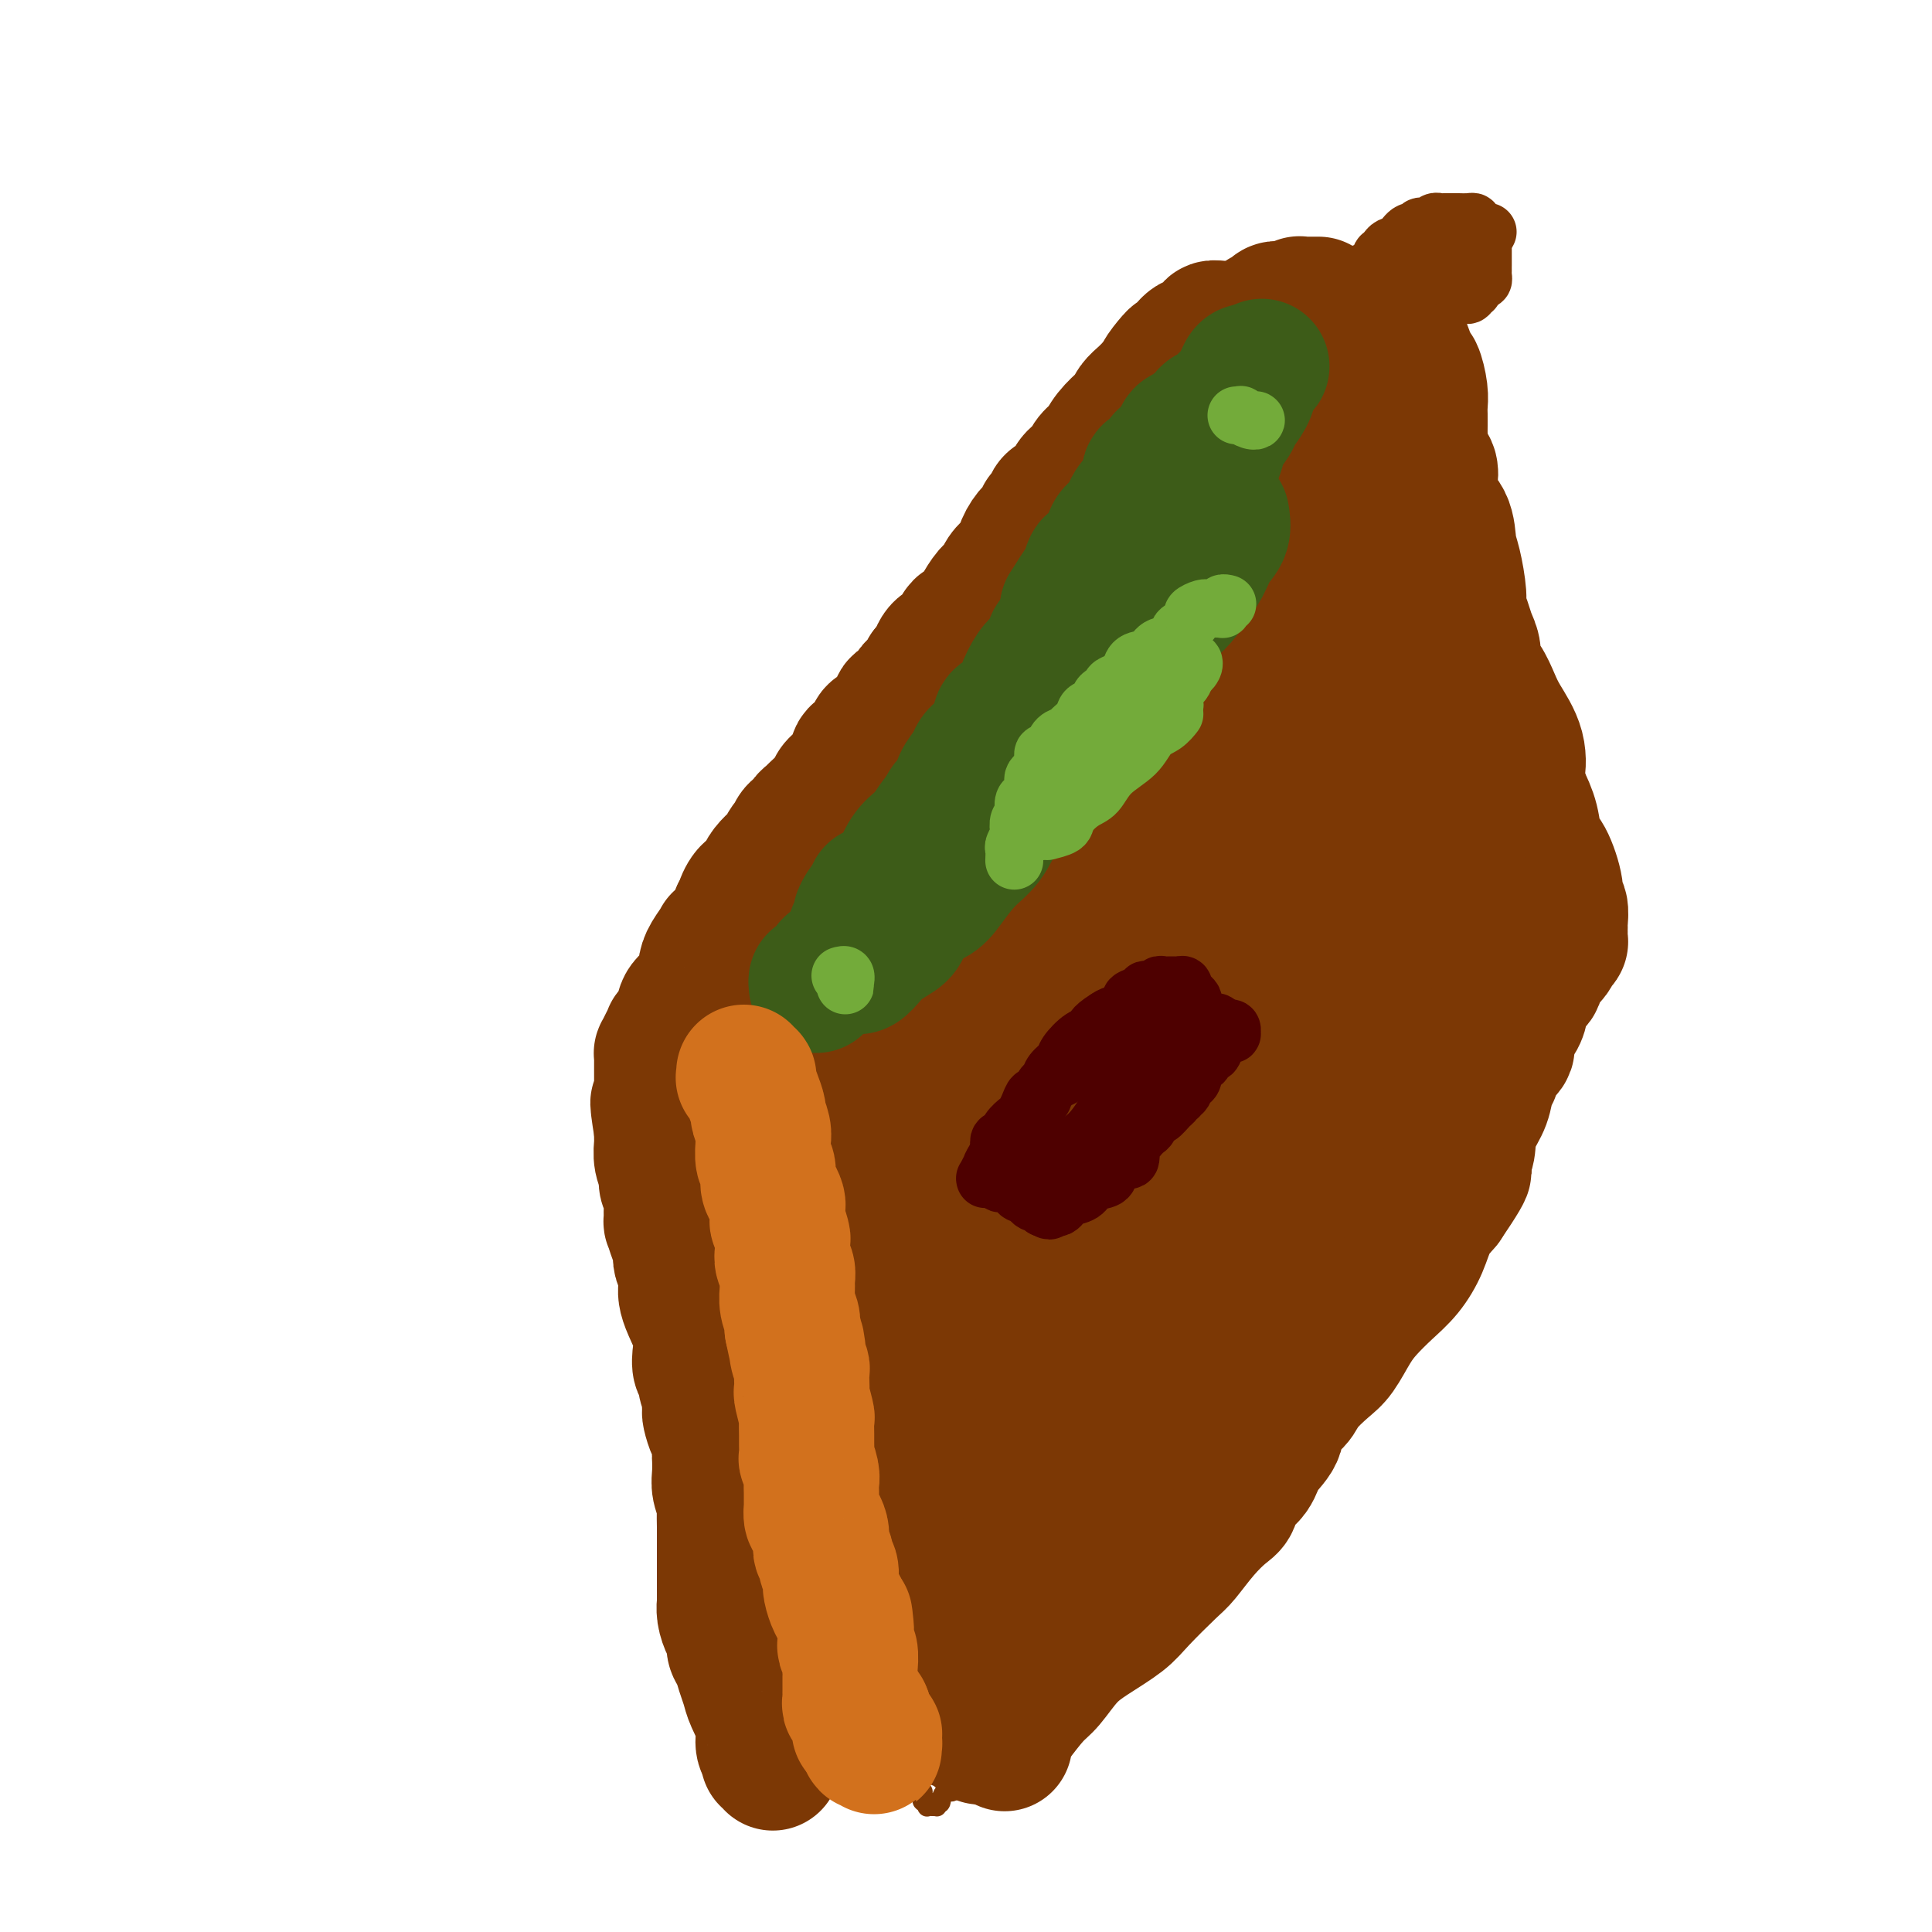 <svg viewBox='0 0 400 400' version='1.1' xmlns='http://www.w3.org/2000/svg' xmlns:xlink='http://www.w3.org/1999/xlink'><g fill='none' stroke='#7C3805' stroke-width='4' stroke-linecap='round' stroke-linejoin='round'><path d='M262,61c0.423,0.032 0.845,0.064 1,0c0.155,-0.064 0.042,-0.224 0,0c-0.042,0.224 -0.012,0.831 0,1c0.012,0.169 0.007,-0.101 0,0c-0.007,0.101 -0.017,0.574 0,1c0.017,0.426 0.061,0.805 0,1c-0.061,0.195 -0.227,0.206 0,0c0.227,-0.206 0.845,-0.631 1,0c0.155,0.631 -0.155,2.316 0,3c0.155,0.684 0.774,0.367 1,1c0.226,0.633 0.061,2.214 0,3c-0.061,0.786 -0.016,0.775 0,1c0.016,0.225 0.004,0.687 0,1c-0.004,0.313 -0.001,0.478 0,1c0.001,0.522 0.000,1.400 0,2c-0.000,0.600 -0.000,0.920 0,1c0.000,0.080 0.000,-0.082 0,0c-0.000,0.082 -0.000,0.406 0,1c0.000,0.594 0.000,1.458 0,2c-0.000,0.542 -0.000,0.761 0,1c0.000,0.239 0.000,0.497 0,1c-0.000,0.503 -0.000,1.251 0,2c0.000,0.749 0.000,1.500 0,2c-0.000,0.500 -0.000,0.750 0,1c0.000,0.250 0.000,0.500 0,1c-0.000,0.500 -0.000,1.250 0,2'/><path d='M265,90c0.432,4.843 0.011,2.450 0,2c-0.011,-0.450 0.387,1.045 0,2c-0.387,0.955 -1.558,1.372 -2,2c-0.442,0.628 -0.156,1.468 0,2c0.156,0.532 0.181,0.757 0,1c-0.181,0.243 -0.569,0.503 -1,1c-0.431,0.497 -0.906,1.231 -1,2c-0.094,0.769 0.191,1.572 0,2c-0.191,0.428 -0.859,0.481 -1,1c-0.141,0.519 0.245,1.504 0,2c-0.245,0.496 -1.121,0.502 -2,1c-0.879,0.498 -1.760,1.487 -2,2c-0.240,0.513 0.161,0.551 0,1c-0.161,0.449 -0.883,1.308 -1,2c-0.117,0.692 0.372,1.218 0,2c-0.372,0.782 -1.606,1.821 -2,2c-0.394,0.179 0.050,-0.501 0,0c-0.050,0.501 -0.596,2.185 -1,3c-0.404,0.815 -0.667,0.762 -1,1c-0.333,0.238 -0.736,0.767 -1,1c-0.264,0.233 -0.391,0.170 -1,1c-0.609,0.830 -1.702,2.553 -2,3c-0.298,0.447 0.197,-0.381 0,0c-0.197,0.381 -1.086,1.972 -2,3c-0.914,1.028 -1.855,1.495 -2,2c-0.145,0.505 0.504,1.050 0,2c-0.504,0.950 -2.163,2.307 -3,3c-0.837,0.693 -0.853,0.722 -1,1c-0.147,0.278 -0.424,0.806 -1,2c-0.576,1.194 -1.450,3.056 -2,4c-0.550,0.944 -0.775,0.972 -1,1'/><path d='M235,144c-2.869,4.119 -1.542,2.418 -1,2c0.542,-0.418 0.300,0.449 0,1c-0.300,0.551 -0.657,0.786 -1,1c-0.343,0.214 -0.673,0.409 -1,1c-0.327,0.591 -0.651,1.580 -1,2c-0.349,0.420 -0.724,0.272 -1,1c-0.276,0.728 -0.454,2.330 -1,3c-0.546,0.670 -1.460,0.406 -2,1c-0.540,0.594 -0.707,2.046 -1,3c-0.293,0.954 -0.711,1.410 -1,2c-0.289,0.590 -0.449,1.314 -1,2c-0.551,0.686 -1.491,1.335 -2,2c-0.509,0.665 -0.585,1.348 -1,2c-0.415,0.652 -1.168,1.275 -2,2c-0.832,0.725 -1.742,1.551 -2,2c-0.258,0.449 0.138,0.520 0,1c-0.138,0.480 -0.809,1.371 -1,2c-0.191,0.629 0.100,0.998 0,1c-0.100,0.002 -0.589,-0.362 -1,0c-0.411,0.362 -0.744,1.449 -1,2c-0.256,0.551 -0.435,0.566 -1,1c-0.565,0.434 -1.515,1.286 -2,2c-0.485,0.714 -0.506,1.291 -1,2c-0.494,0.709 -1.461,1.551 -2,2c-0.539,0.449 -0.651,0.505 -1,1c-0.349,0.495 -0.934,1.429 -1,2c-0.066,0.571 0.388,0.780 0,1c-0.388,0.220 -1.620,0.451 -2,1c-0.380,0.549 0.090,1.417 0,2c-0.090,0.583 -0.740,0.881 -1,1c-0.260,0.119 -0.130,0.060 0,0'/><path d='M203,192c-5.123,7.317 -1.931,1.610 -1,0c0.931,-1.610 -0.399,0.878 -1,2c-0.601,1.122 -0.472,0.878 -1,1c-0.528,0.122 -1.714,0.611 -2,1c-0.286,0.389 0.326,0.678 0,1c-0.326,0.322 -1.590,0.678 -2,1c-0.410,0.322 0.036,0.612 0,1c-0.036,0.388 -0.553,0.876 -1,1c-0.447,0.124 -0.826,-0.117 -1,0c-0.174,0.117 -0.145,0.590 0,1c0.145,0.410 0.405,0.757 0,1c-0.405,0.243 -1.474,0.384 -2,1c-0.526,0.616 -0.509,1.709 -1,2c-0.491,0.291 -1.491,-0.221 -2,0c-0.509,0.221 -0.528,1.173 -1,2c-0.472,0.827 -1.399,1.527 -2,2c-0.601,0.473 -0.878,0.719 -1,1c-0.122,0.281 -0.089,0.596 0,1c0.089,0.404 0.235,0.897 0,1c-0.235,0.103 -0.852,-0.183 -1,0c-0.148,0.183 0.172,0.834 0,1c-0.172,0.166 -0.834,-0.152 -1,0c-0.166,0.152 0.166,0.773 0,1c-0.166,0.227 -0.829,0.060 -1,0c-0.171,-0.060 0.151,-0.012 0,0c-0.151,0.012 -0.776,-0.012 -1,0c-0.224,0.012 -0.046,0.058 0,0c0.046,-0.058 -0.039,-0.222 0,0c0.039,0.222 0.203,0.829 0,1c-0.203,0.171 -0.772,-0.094 -1,0c-0.228,0.094 -0.114,0.547 0,1'/><path d='M180,216c-3.725,3.648 -1.537,0.767 -1,0c0.537,-0.767 -0.578,0.579 -1,1c-0.422,0.421 -0.150,-0.082 0,0c0.150,0.082 0.180,0.748 0,1c-0.180,0.252 -0.569,0.091 -1,0c-0.431,-0.091 -0.904,-0.113 -1,0c-0.096,0.113 0.184,0.360 0,1c-0.184,0.640 -0.833,1.674 -1,2c-0.167,0.326 0.147,-0.057 0,0c-0.147,0.057 -0.756,0.555 -1,1c-0.244,0.445 -0.122,0.837 0,1c0.122,0.163 0.243,0.095 0,0c-0.243,-0.095 -0.850,-0.219 -1,0c-0.150,0.219 0.156,0.780 0,1c-0.156,0.220 -0.773,0.098 -1,0c-0.227,-0.098 -0.065,-0.171 0,0c0.065,0.171 0.032,0.585 0,1'/><path d='M172,225c-0.995,1.327 0.518,0.145 1,0c0.482,-0.145 -0.067,0.748 0,1c0.067,0.252 0.749,-0.136 1,0c0.251,0.136 0.071,0.797 0,1c-0.071,0.203 -0.033,-0.053 0,0c0.033,0.053 0.061,0.413 0,1c-0.061,0.587 -0.213,1.400 0,2c0.213,0.600 0.789,0.986 1,1c0.211,0.014 0.057,-0.343 0,0c-0.057,0.343 -0.015,1.387 0,2c0.015,0.613 0.004,0.796 0,1c-0.004,0.204 -0.001,0.428 0,1c0.001,0.572 0.000,1.490 0,2c-0.000,0.510 -0.000,0.611 0,1c0.000,0.389 -0.000,1.065 0,2c0.000,0.935 0.000,2.128 0,3c-0.000,0.872 -0.001,1.422 0,2c0.001,0.578 0.004,1.183 0,2c-0.004,0.817 -0.015,1.846 0,3c0.015,1.154 0.057,2.434 0,3c-0.057,0.566 -0.211,0.419 0,1c0.211,0.581 0.789,1.888 1,3c0.211,1.112 0.057,2.027 0,3c-0.057,0.973 -0.015,2.003 0,3c0.015,0.997 0.004,1.961 0,3c-0.004,1.039 -0.001,2.154 0,3c0.001,0.846 0.001,1.423 0,2'/><path d='M176,271c0.614,7.939 0.149,4.788 0,4c-0.149,-0.788 0.016,0.787 0,2c-0.016,1.213 -0.215,2.063 0,3c0.215,0.937 0.842,1.961 1,3c0.158,1.039 -0.155,2.092 0,3c0.155,0.908 0.777,1.671 1,3c0.223,1.329 0.046,3.224 0,4c-0.046,0.776 0.040,0.432 0,1c-0.040,0.568 -0.207,2.048 0,3c0.207,0.952 0.786,1.377 1,2c0.214,0.623 0.061,1.444 0,2c-0.061,0.556 -0.030,0.849 0,1c0.030,0.151 0.061,0.162 0,1c-0.061,0.838 -0.212,2.505 0,3c0.212,0.495 0.789,-0.180 1,0c0.211,0.180 0.055,1.216 0,2c-0.055,0.784 -0.011,1.317 0,2c0.011,0.683 -0.011,1.515 0,2c0.011,0.485 0.056,0.623 0,1c-0.056,0.377 -0.211,0.994 0,2c0.211,1.006 0.789,2.400 1,3c0.211,0.600 0.057,0.404 0,1c-0.057,0.596 -0.015,1.984 0,3c0.015,1.016 0.003,1.662 0,2c-0.003,0.338 0.002,0.369 0,1c-0.002,0.631 -0.011,1.860 0,3c0.011,1.140 0.042,2.189 0,3c-0.042,0.811 -0.155,1.382 0,2c0.155,0.618 0.580,1.282 1,2c0.420,0.718 0.834,1.491 1,2c0.166,0.509 0.083,0.755 0,1'/><path d='M183,338c1.099,10.759 0.346,4.157 0,2c-0.346,-2.157 -0.285,0.133 0,1c0.285,0.867 0.794,0.312 1,0c0.206,-0.312 0.108,-0.382 0,0c-0.108,0.382 -0.225,1.216 0,2c0.225,0.784 0.792,1.520 1,2c0.208,0.480 0.056,0.706 0,1c-0.056,0.294 -0.015,0.657 0,1c0.015,0.343 0.003,0.666 0,1c-0.003,0.334 0.003,0.680 0,1c-0.003,0.320 -0.015,0.614 0,1c0.015,0.386 0.057,0.864 0,1c-0.057,0.136 -0.212,-0.072 0,0c0.212,0.072 0.793,0.422 1,1c0.207,0.578 0.040,1.384 0,2c-0.040,0.616 0.046,1.044 0,1c-0.046,-0.044 -0.222,-0.558 0,0c0.222,0.558 0.844,2.187 1,3c0.156,0.813 -0.154,0.809 0,1c0.154,0.191 0.774,0.576 1,1c0.226,0.424 0.060,0.888 0,1c-0.060,0.112 -0.012,-0.127 0,0c0.012,0.127 -0.011,0.622 0,1c0.011,0.378 0.055,0.640 0,1c-0.055,0.360 -0.211,0.818 0,1c0.211,0.182 0.788,0.087 1,0c0.212,-0.087 0.061,-0.168 0,0c-0.061,0.168 -0.030,0.584 0,1'/><path d='M189,365c0.929,4.415 0.253,1.952 0,1c-0.253,-0.952 -0.082,-0.392 0,0c0.082,0.392 0.073,0.616 0,1c-0.073,0.384 -0.212,0.926 0,1c0.212,0.074 0.775,-0.321 1,0c0.225,0.321 0.113,1.358 0,2c-0.113,0.642 -0.226,0.889 0,1c0.226,0.111 0.792,0.086 1,0c0.208,-0.086 0.060,-0.234 0,0c-0.060,0.234 -0.030,0.851 0,1c0.030,0.149 0.060,-0.170 0,0c-0.060,0.170 -0.209,0.830 0,1c0.209,0.170 0.778,-0.151 1,0c0.222,0.151 0.098,0.772 0,1c-0.098,0.228 -0.170,0.062 0,0c0.170,-0.062 0.581,-0.019 1,0c0.419,0.019 0.844,0.015 1,0c0.156,-0.015 0.042,-0.043 0,0c-0.042,0.043 -0.012,0.155 0,0c0.012,-0.155 0.006,-0.578 0,-1'/><path d='M194,373c0.952,1.074 0.831,-0.242 1,-1c0.169,-0.758 0.626,-0.957 1,-1c0.374,-0.043 0.663,0.069 1,0c0.337,-0.069 0.720,-0.319 1,-1c0.280,-0.681 0.456,-1.794 1,-2c0.544,-0.206 1.455,0.496 2,0c0.545,-0.496 0.725,-2.188 1,-3c0.275,-0.812 0.647,-0.743 1,-1c0.353,-0.257 0.687,-0.839 1,-1c0.313,-0.161 0.604,0.098 1,0c0.396,-0.098 0.898,-0.552 1,-1c0.102,-0.448 -0.194,-0.890 0,-1c0.194,-0.110 0.879,0.112 1,0c0.121,-0.112 -0.320,-0.560 0,-1c0.320,-0.440 1.402,-0.874 2,-1c0.598,-0.126 0.711,0.056 1,0c0.289,-0.056 0.755,-0.352 1,-1c0.245,-0.648 0.271,-1.650 1,-2c0.729,-0.350 2.161,-0.047 3,-1c0.839,-0.953 1.086,-3.160 2,-4c0.914,-0.840 2.494,-0.312 4,-1c1.506,-0.688 2.936,-2.593 4,-4c1.064,-1.407 1.762,-2.316 3,-3c1.238,-0.684 3.017,-1.143 4,-2c0.983,-0.857 1.170,-2.111 2,-3c0.830,-0.889 2.301,-1.411 3,-2c0.699,-0.589 0.624,-1.243 1,-2c0.376,-0.757 1.204,-1.615 2,-2c0.796,-0.385 1.560,-0.296 2,-1c0.440,-0.704 0.554,-2.201 1,-3c0.446,-0.799 1.223,-0.899 2,-1'/><path d='M245,327c8.389,-7.545 3.861,-3.407 2,-2c-1.861,1.407 -1.056,0.082 0,-1c1.056,-1.082 2.364,-1.923 3,-2c0.636,-0.077 0.602,0.609 1,0c0.398,-0.609 1.228,-2.514 2,-3c0.772,-0.486 1.486,0.447 2,0c0.514,-0.447 0.828,-2.274 1,-3c0.172,-0.726 0.204,-0.352 1,-1c0.796,-0.648 2.358,-2.317 3,-3c0.642,-0.683 0.365,-0.381 1,-1c0.635,-0.619 2.181,-2.160 3,-3c0.819,-0.840 0.910,-0.977 1,-2c0.090,-1.023 0.180,-2.930 1,-4c0.820,-1.070 2.370,-1.302 3,-2c0.630,-0.698 0.340,-1.863 1,-3c0.660,-1.137 2.270,-2.248 3,-3c0.730,-0.752 0.580,-1.146 1,-2c0.420,-0.854 1.412,-2.167 2,-3c0.588,-0.833 0.773,-1.186 1,-2c0.227,-0.814 0.494,-2.091 1,-3c0.506,-0.909 1.249,-1.451 2,-2c0.751,-0.549 1.510,-1.105 2,-2c0.490,-0.895 0.713,-2.127 1,-3c0.287,-0.873 0.639,-1.386 1,-2c0.361,-0.614 0.730,-1.329 1,-2c0.270,-0.671 0.440,-1.299 1,-2c0.560,-0.701 1.509,-1.475 2,-2c0.491,-0.525 0.523,-0.800 1,-2c0.477,-1.200 1.398,-3.323 2,-4c0.602,-0.677 0.886,0.092 1,0c0.114,-0.092 0.057,-1.046 0,-2'/><path d='M292,261c4.815,-7.650 2.851,-3.274 2,-2c-0.851,1.274 -0.589,-0.554 0,-2c0.589,-1.446 1.505,-2.511 2,-3c0.495,-0.489 0.570,-0.403 1,-1c0.430,-0.597 1.215,-1.879 2,-3c0.785,-1.121 1.570,-2.082 2,-3c0.430,-0.918 0.505,-1.793 1,-3c0.495,-1.207 1.410,-2.748 2,-4c0.590,-1.252 0.855,-2.217 1,-3c0.145,-0.783 0.171,-1.384 1,-2c0.829,-0.616 2.461,-1.245 3,-2c0.539,-0.755 -0.014,-1.635 0,-2c0.014,-0.365 0.595,-0.217 1,-1c0.405,-0.783 0.634,-2.499 1,-3c0.366,-0.501 0.868,0.214 1,0c0.132,-0.214 -0.106,-1.356 0,-2c0.106,-0.644 0.557,-0.791 1,-1c0.443,-0.209 0.879,-0.482 1,-1c0.121,-0.518 -0.074,-1.282 0,-2c0.074,-0.718 0.415,-1.389 1,-2c0.585,-0.611 1.412,-1.163 2,-2c0.588,-0.837 0.936,-1.958 1,-3c0.064,-1.042 -0.154,-2.006 0,-3c0.154,-0.994 0.682,-2.018 1,-3c0.318,-0.982 0.425,-1.921 1,-3c0.575,-1.079 1.617,-2.297 2,-3c0.383,-0.703 0.105,-0.890 0,-2c-0.105,-1.110 -0.039,-3.143 0,-4c0.039,-0.857 0.049,-0.538 0,-1c-0.049,-0.462 -0.157,-1.703 0,-3c0.157,-1.297 0.578,-2.648 1,-4'/><path d='M323,188c0.928,-5.036 0.249,-3.125 0,-3c-0.249,0.125 -0.067,-1.535 0,-3c0.067,-1.465 0.018,-2.734 0,-4c-0.018,-1.266 -0.005,-2.530 0,-3c0.005,-0.470 0.001,-0.146 0,-1c-0.001,-0.854 -0.001,-2.885 0,-4c0.001,-1.115 0.001,-1.315 0,-2c-0.001,-0.685 -0.004,-1.855 0,-3c0.004,-1.145 0.016,-2.264 0,-3c-0.016,-0.736 -0.060,-1.088 0,-2c0.060,-0.912 0.225,-2.384 0,-3c-0.225,-0.616 -0.838,-0.377 -1,-1c-0.162,-0.623 0.129,-2.109 0,-3c-0.129,-0.891 -0.678,-1.186 -1,-2c-0.322,-0.814 -0.418,-2.146 -1,-3c-0.582,-0.854 -1.649,-1.229 -2,-2c-0.351,-0.771 0.013,-1.938 0,-3c-0.013,-1.062 -0.402,-2.018 -1,-3c-0.598,-0.982 -1.403,-1.991 -2,-3c-0.597,-1.009 -0.986,-2.020 -1,-3c-0.014,-0.980 0.346,-1.929 0,-3c-0.346,-1.071 -1.397,-2.263 -2,-3c-0.603,-0.737 -0.757,-1.020 -1,-2c-0.243,-0.980 -0.576,-2.656 -1,-4c-0.424,-1.344 -0.941,-2.357 -1,-3c-0.059,-0.643 0.338,-0.917 0,-2c-0.338,-1.083 -1.411,-2.975 -2,-4c-0.589,-1.025 -0.694,-1.182 -1,-2c-0.306,-0.818 -0.813,-2.297 -1,-3c-0.187,-0.703 -0.053,-0.629 0,-1c0.053,-0.371 0.027,-1.185 0,-2'/><path d='M305,105c-3.023,-8.570 -1.580,-3.995 -1,-3c0.580,0.995 0.296,-1.591 0,-3c-0.296,-1.409 -0.604,-1.640 -1,-2c-0.396,-0.360 -0.880,-0.849 -1,-2c-0.120,-1.151 0.122,-2.964 0,-4c-0.122,-1.036 -0.610,-1.295 -1,-2c-0.390,-0.705 -0.682,-1.854 -1,-3c-0.318,-1.146 -0.663,-2.287 -1,-3c-0.337,-0.713 -0.668,-0.997 -1,-2c-0.332,-1.003 -0.666,-2.725 -1,-4c-0.334,-1.275 -0.668,-2.104 -1,-3c-0.332,-0.896 -0.662,-1.860 -1,-3c-0.338,-1.140 -0.686,-2.456 -1,-3c-0.314,-0.544 -0.596,-0.318 -1,-1c-0.404,-0.682 -0.930,-2.274 -1,-3c-0.070,-0.726 0.317,-0.586 0,-1c-0.317,-0.414 -1.338,-1.383 -2,-2c-0.662,-0.617 -0.966,-0.883 -1,-1c-0.034,-0.117 0.202,-0.084 0,0c-0.202,0.084 -0.841,0.219 -1,0c-0.159,-0.219 0.161,-0.791 0,-1c-0.161,-0.209 -0.803,-0.056 -1,0c-0.197,0.056 0.050,0.015 0,0c-0.050,-0.015 -0.398,-0.004 -1,0c-0.602,0.004 -1.460,0.001 -2,0c-0.540,-0.001 -0.763,0.001 -1,0c-0.237,-0.001 -0.489,-0.003 -1,0c-0.511,0.003 -1.281,0.011 -2,0c-0.719,-0.011 -1.386,-0.041 -2,0c-0.614,0.041 -1.175,0.155 -2,0c-0.825,-0.155 -1.912,-0.577 -3,-1'/><path d='M273,58c-3.354,-0.464 -3.239,-0.124 -4,0c-0.761,0.124 -2.397,0.033 -3,0c-0.603,-0.033 -0.172,-0.010 0,0c0.172,0.010 0.086,0.005 0,0'/></g>
<g fill='none' stroke='#7C3805' stroke-width='28' stroke-linecap='round' stroke-linejoin='round'><path d='M176,224c0.027,-0.271 0.053,-0.543 0,0c-0.053,0.543 -0.187,1.900 0,3c0.187,1.100 0.693,1.942 1,3c0.307,1.058 0.413,2.333 1,4c0.587,1.667 1.653,3.728 3,6c1.347,2.272 2.975,4.756 4,7c1.025,2.244 1.445,4.248 2,7c0.555,2.752 1.243,6.251 2,9c0.757,2.749 1.584,4.746 2,7c0.416,2.254 0.423,4.763 1,7c0.577,2.237 1.724,4.202 2,7c0.276,2.798 -0.318,6.430 0,9c0.318,2.570 1.549,4.080 2,6c0.451,1.920 0.121,4.251 0,6c-0.121,1.749 -0.032,2.917 0,4c0.032,1.083 0.009,2.082 0,3c-0.009,0.918 -0.003,1.756 0,3c0.003,1.244 0.005,2.896 0,4c-0.005,1.104 -0.016,1.662 0,2c0.016,0.338 0.061,0.456 0,1c-0.061,0.544 -0.226,1.516 0,2c0.226,0.484 0.844,0.482 1,1c0.156,0.518 -0.151,1.555 0,2c0.151,0.445 0.761,0.297 1,1c0.239,0.703 0.106,2.258 0,3c-0.106,0.742 -0.187,0.673 0,1c0.187,0.327 0.641,1.052 1,2c0.359,0.948 0.622,2.120 1,3c0.378,0.880 0.871,1.468 1,2c0.129,0.532 -0.106,1.009 0,2c0.106,0.991 0.553,2.495 1,4'/><path d='M202,345c0.944,4.120 0.306,2.919 0,3c-0.306,0.081 -0.278,1.444 0,2c0.278,0.556 0.807,0.305 1,1c0.193,0.695 0.052,2.335 0,3c-0.052,0.665 -0.014,0.357 0,1c0.014,0.643 0.005,2.239 0,3c-0.005,0.761 -0.005,0.686 0,1c0.005,0.314 0.015,1.016 0,1c-0.015,-0.016 -0.054,-0.750 0,-1c0.054,-0.250 0.202,-0.015 0,0c-0.202,0.015 -0.755,-0.190 -1,-1c-0.245,-0.810 -0.184,-2.225 -1,-4c-0.816,-1.775 -2.510,-3.911 -3,-6c-0.490,-2.089 0.222,-4.133 0,-6c-0.222,-1.867 -1.380,-3.557 -2,-6c-0.620,-2.443 -0.704,-5.637 -1,-8c-0.296,-2.363 -0.805,-3.893 -1,-6c-0.195,-2.107 -0.076,-4.791 0,-7c0.076,-2.209 0.108,-3.944 0,-6c-0.108,-2.056 -0.358,-4.434 -1,-6c-0.642,-1.566 -1.677,-2.321 -2,-4c-0.323,-1.679 0.065,-4.281 0,-6c-0.065,-1.719 -0.585,-2.553 -1,-4c-0.415,-1.447 -0.727,-3.505 -1,-5c-0.273,-1.495 -0.507,-2.427 -1,-4c-0.493,-1.573 -1.247,-3.786 -2,-6'/><path d='M186,274c-1.973,-12.378 -0.907,-6.324 -1,-5c-0.093,1.324 -1.345,-2.083 -2,-4c-0.655,-1.917 -0.711,-2.343 -1,-3c-0.289,-0.657 -0.809,-1.544 -1,-3c-0.191,-1.456 -0.051,-3.482 0,-5c0.051,-1.518 0.014,-2.530 0,-4c-0.014,-1.470 -0.004,-3.399 0,-5c0.004,-1.601 0.001,-2.872 0,-4c-0.001,-1.128 -0.000,-2.111 0,-3c0.000,-0.889 0.000,-1.682 0,-2c-0.000,-0.318 -0.000,-0.159 0,0'/><path d='M208,361c0.033,-0.364 0.066,-0.728 0,-1c-0.066,-0.272 -0.230,-0.453 0,-1c0.230,-0.547 0.856,-1.461 2,-3c1.144,-1.539 2.806,-3.703 4,-5c1.194,-1.297 1.919,-1.726 3,-3c1.081,-1.274 2.516,-3.392 4,-5c1.484,-1.608 3.015,-2.708 5,-4c1.985,-1.292 4.424,-2.778 6,-4c1.576,-1.222 2.288,-2.180 4,-4c1.712,-1.820 4.424,-4.503 6,-6c1.576,-1.497 2.017,-1.808 3,-3c0.983,-1.192 2.508,-3.266 4,-5c1.492,-1.734 2.951,-3.128 4,-4c1.049,-0.872 1.690,-1.222 2,-2c0.310,-0.778 0.291,-1.983 1,-3c0.709,-1.017 2.148,-1.847 3,-3c0.852,-1.153 1.118,-2.628 2,-4c0.882,-1.372 2.378,-2.640 3,-4c0.622,-1.360 0.368,-2.813 1,-4c0.632,-1.187 2.150,-2.110 3,-3c0.850,-0.890 1.031,-1.749 2,-3c0.969,-1.251 2.727,-2.893 4,-4c1.273,-1.107 2.063,-1.677 3,-3c0.937,-1.323 2.023,-3.399 3,-5c0.977,-1.601 1.847,-2.728 3,-4c1.153,-1.272 2.591,-2.689 4,-4c1.409,-1.311 2.790,-2.516 4,-4c1.210,-1.484 2.249,-3.246 3,-5c0.751,-1.754 1.215,-3.501 2,-5c0.785,-1.499 1.893,-2.749 3,-4'/><path d='M299,249c7.152,-10.532 3.034,-5.863 2,-5c-1.034,0.863 1.018,-2.080 2,-4c0.982,-1.920 0.893,-2.817 1,-4c0.107,-1.183 0.408,-2.653 1,-4c0.592,-1.347 1.473,-2.573 2,-4c0.527,-1.427 0.700,-3.057 1,-4c0.300,-0.943 0.728,-1.200 1,-2c0.272,-0.800 0.388,-2.142 1,-3c0.612,-0.858 1.721,-1.231 2,-2c0.279,-0.769 -0.271,-1.936 0,-3c0.271,-1.064 1.362,-2.027 2,-3c0.638,-0.973 0.823,-1.955 1,-3c0.177,-1.045 0.348,-2.153 1,-3c0.652,-0.847 1.786,-1.432 2,-2c0.214,-0.568 -0.493,-1.118 0,-2c0.493,-0.882 2.185,-2.096 3,-3c0.815,-0.904 0.754,-1.499 1,-2c0.246,-0.501 0.798,-0.909 1,-1c0.202,-0.091 0.054,0.133 0,0c-0.054,-0.133 -0.015,-0.625 0,-1c0.015,-0.375 0.005,-0.633 0,-1c-0.005,-0.367 -0.006,-0.843 0,-1c0.006,-0.157 0.017,0.005 0,0c-0.017,-0.005 -0.063,-0.176 0,-1c0.063,-0.824 0.234,-2.301 0,-3c-0.234,-0.699 -0.874,-0.619 -1,-1c-0.126,-0.381 0.262,-1.224 0,-3c-0.262,-1.776 -1.173,-4.486 -2,-6c-0.827,-1.514 -1.569,-1.831 -2,-3c-0.431,-1.169 -0.552,-3.191 -1,-5c-0.448,-1.809 -1.224,-3.404 -2,-5'/><path d='M315,165c-1.506,-5.554 -1.271,-4.439 -1,-5c0.271,-0.561 0.576,-2.796 0,-5c-0.576,-2.204 -2.034,-4.375 -3,-6c-0.966,-1.625 -1.439,-2.703 -2,-4c-0.561,-1.297 -1.211,-2.811 -2,-4c-0.789,-1.189 -1.718,-2.051 -2,-3c-0.282,-0.949 0.083,-1.983 0,-3c-0.083,-1.017 -0.613,-2.015 -1,-3c-0.387,-0.985 -0.629,-1.956 -1,-3c-0.371,-1.044 -0.871,-2.162 -1,-3c-0.129,-0.838 0.112,-1.395 0,-3c-0.112,-1.605 -0.576,-4.256 -1,-6c-0.424,-1.744 -0.806,-2.579 -1,-4c-0.194,-1.421 -0.200,-3.428 -1,-5c-0.800,-1.572 -2.396,-2.711 -3,-4c-0.604,-1.289 -0.218,-2.729 0,-4c0.218,-1.271 0.269,-2.372 0,-3c-0.269,-0.628 -0.857,-0.783 -1,-1c-0.143,-0.217 0.158,-0.495 0,-1c-0.158,-0.505 -0.774,-1.238 -1,-2c-0.226,-0.762 -0.061,-1.555 0,-2c0.061,-0.445 0.017,-0.543 0,-1c-0.017,-0.457 -0.008,-1.272 0,-2c0.008,-0.728 0.013,-1.369 0,-2c-0.013,-0.631 -0.045,-1.250 0,-2c0.045,-0.750 0.167,-1.629 0,-3c-0.167,-1.371 -0.622,-3.232 -1,-4c-0.378,-0.768 -0.679,-0.443 -1,-1c-0.321,-0.557 -0.663,-1.996 -1,-3c-0.337,-1.004 -0.668,-1.573 -1,-2c-0.332,-0.427 -0.666,-0.714 -1,-1'/><path d='M289,70c-2.487,-10.974 -0.705,-4.407 0,-2c0.705,2.407 0.334,0.656 0,0c-0.334,-0.656 -0.629,-0.217 -1,0c-0.371,0.217 -0.817,0.212 -1,0c-0.183,-0.212 -0.102,-0.631 0,-1c0.102,-0.369 0.224,-0.687 0,-1c-0.224,-0.313 -0.795,-0.621 -1,-1c-0.205,-0.379 -0.044,-0.827 0,-1c0.044,-0.173 -0.030,-0.069 0,0c0.030,0.069 0.164,0.104 0,0c-0.164,-0.104 -0.625,-0.348 -1,0c-0.375,0.348 -0.663,1.288 -1,2c-0.337,0.712 -0.724,1.194 -1,2c-0.276,0.806 -0.441,1.934 -1,3c-0.559,1.066 -1.511,2.071 -2,3c-0.489,0.929 -0.513,1.784 -1,3c-0.487,1.216 -1.436,2.794 -2,4c-0.564,1.206 -0.743,2.041 -1,3c-0.257,0.959 -0.591,2.041 -1,3c-0.409,0.959 -0.893,1.793 -1,3c-0.107,1.207 0.164,2.786 0,4c-0.164,1.214 -0.761,2.061 -1,3c-0.239,0.939 -0.119,1.969 0,3'/><path d='M273,100c-1.953,5.667 -1.837,3.834 -2,4c-0.163,0.166 -0.606,2.330 -1,4c-0.394,1.670 -0.738,2.846 -1,4c-0.262,1.154 -0.442,2.285 -1,3c-0.558,0.715 -1.494,1.012 -2,2c-0.506,0.988 -0.581,2.667 -1,4c-0.419,1.333 -1.182,2.321 -2,3c-0.818,0.679 -1.692,1.050 -2,2c-0.308,0.950 -0.050,2.480 -1,4c-0.950,1.520 -3.107,3.029 -4,4c-0.893,0.971 -0.523,1.402 -1,3c-0.477,1.598 -1.800,4.361 -3,6c-1.200,1.639 -2.278,2.154 -3,3c-0.722,0.846 -1.089,2.025 -2,3c-0.911,0.975 -2.366,1.747 -3,3c-0.634,1.253 -0.448,2.988 -1,4c-0.552,1.012 -1.844,1.302 -3,2c-1.156,0.698 -2.177,1.806 -3,3c-0.823,1.194 -1.448,2.475 -2,4c-0.552,1.525 -1.031,3.295 -2,5c-0.969,1.705 -2.428,3.345 -4,5c-1.572,1.655 -3.257,3.325 -4,5c-0.743,1.675 -0.544,3.354 -1,5c-0.456,1.646 -1.567,3.260 -3,5c-1.433,1.740 -3.189,3.605 -4,5c-0.811,1.395 -0.678,2.318 -1,3c-0.322,0.682 -1.100,1.122 -2,2c-0.900,0.878 -1.922,2.194 -3,3c-1.078,0.806 -2.213,1.102 -3,2c-0.787,0.898 -1.225,2.400 -2,4c-0.775,1.600 -1.888,3.300 -3,5'/><path d='M203,214c-9.651,13.462 -5.280,5.116 -4,3c1.280,-2.116 -0.533,1.997 -2,4c-1.467,2.003 -2.589,1.896 -3,2c-0.411,0.104 -0.110,0.420 0,1c0.110,0.580 0.028,1.425 0,2c-0.028,0.575 -0.002,0.880 0,1c0.002,0.120 -0.021,0.054 0,0c0.021,-0.054 0.085,-0.098 0,0c-0.085,0.098 -0.319,0.336 0,1c0.319,0.664 1.189,1.752 2,3c0.811,1.248 1.561,2.656 2,4c0.439,1.344 0.565,2.626 1,5c0.435,2.374 1.177,5.841 2,9c0.823,3.159 1.727,6.009 2,9c0.273,2.991 -0.083,6.122 0,9c0.083,2.878 0.607,5.502 1,8c0.393,2.498 0.654,4.869 1,7c0.346,2.131 0.776,4.020 1,6c0.224,1.980 0.241,4.051 1,6c0.759,1.949 2.260,3.778 3,5c0.740,1.222 0.719,1.838 1,3c0.281,1.162 0.864,2.871 1,4c0.136,1.129 -0.174,1.678 0,2c0.174,0.322 0.831,0.418 1,1c0.169,0.582 -0.151,1.650 0,2c0.151,0.350 0.772,-0.017 1,0c0.228,0.017 0.061,0.417 0,1c-0.061,0.583 -0.016,1.349 0,2c0.016,0.651 0.005,1.186 0,2c-0.005,0.814 -0.002,1.907 0,3'/><path d='M214,319c3.258,15.006 1.403,6.020 1,3c-0.403,-3.020 0.645,-0.073 1,1c0.355,1.073 0.018,0.271 0,0c-0.018,-0.271 0.285,-0.012 1,0c0.715,0.012 1.844,-0.223 3,-1c1.156,-0.777 2.341,-2.096 4,-4c1.659,-1.904 3.793,-4.394 6,-7c2.207,-2.606 4.488,-5.329 7,-8c2.512,-2.671 5.254,-5.291 8,-8c2.746,-2.709 5.497,-5.509 7,-8c1.503,-2.491 1.757,-4.675 4,-7c2.243,-2.325 6.476,-4.791 9,-7c2.524,-2.209 3.338,-4.159 5,-6c1.662,-1.841 4.172,-3.571 6,-6c1.828,-2.429 2.975,-5.558 4,-8c1.025,-2.442 1.928,-4.199 3,-6c1.072,-1.801 2.314,-3.646 4,-6c1.686,-2.354 3.818,-5.218 5,-7c1.182,-1.782 1.415,-2.482 2,-4c0.585,-1.518 1.523,-3.855 2,-6c0.477,-2.145 0.492,-4.100 1,-6c0.508,-1.900 1.509,-3.745 2,-6c0.491,-2.255 0.473,-4.919 1,-7c0.527,-2.081 1.600,-3.578 2,-5c0.400,-1.422 0.129,-2.767 0,-5c-0.129,-2.233 -0.115,-5.352 0,-8c0.115,-2.648 0.330,-4.823 0,-7c-0.330,-2.177 -1.204,-4.355 -2,-7c-0.796,-2.645 -1.513,-5.756 -2,-8c-0.487,-2.244 -0.743,-3.622 -1,-5'/><path d='M297,160c-1.008,-6.745 -1.027,-3.607 -1,-4c0.027,-0.393 0.102,-4.316 0,-7c-0.102,-2.684 -0.380,-4.129 -1,-6c-0.620,-1.871 -1.582,-4.168 -2,-6c-0.418,-1.832 -0.293,-3.198 -1,-5c-0.707,-1.802 -2.246,-4.038 -3,-5c-0.754,-0.962 -0.723,-0.649 -1,-1c-0.277,-0.351 -0.861,-1.364 -1,-2c-0.139,-0.636 0.169,-0.894 0,-1c-0.169,-0.106 -0.815,-0.060 -1,0c-0.185,0.060 0.091,0.134 0,0c-0.091,-0.134 -0.547,-0.475 -1,0c-0.453,0.475 -0.902,1.766 -2,3c-1.098,1.234 -2.845,2.410 -5,4c-2.155,1.590 -4.718,3.593 -7,6c-2.282,2.407 -4.282,5.218 -6,8c-1.718,2.782 -3.154,5.536 -5,9c-1.846,3.464 -4.101,7.640 -6,11c-1.899,3.360 -3.443,5.905 -5,9c-1.557,3.095 -3.126,6.740 -5,10c-1.874,3.260 -4.053,6.136 -6,9c-1.947,2.864 -3.660,5.715 -6,9c-2.340,3.285 -5.305,7.003 -7,10c-1.695,2.997 -2.121,5.272 -4,8c-1.879,2.728 -5.211,5.908 -7,9c-1.789,3.092 -2.036,6.097 -3,9c-0.964,2.903 -2.644,5.705 -4,8c-1.356,2.295 -2.387,4.084 -3,6c-0.613,1.916 -0.806,3.958 -1,6'/><path d='M203,257c-1.901,5.141 -1.154,3.494 -1,3c0.154,-0.494 -0.286,0.167 0,0c0.286,-0.167 1.297,-1.160 3,-3c1.703,-1.840 4.098,-4.528 6,-8c1.902,-3.472 3.310,-7.729 6,-12c2.690,-4.271 6.662,-8.557 10,-14c3.338,-5.443 6.042,-12.043 9,-18c2.958,-5.957 6.171,-11.271 9,-16c2.829,-4.729 5.273,-8.875 7,-12c1.727,-3.125 2.738,-5.231 4,-7c1.262,-1.769 2.775,-3.200 3,-3c0.225,0.200 -0.840,2.033 -2,5c-1.160,2.967 -2.417,7.070 -4,11c-1.583,3.930 -3.492,7.688 -6,13c-2.508,5.312 -5.614,12.179 -9,20c-3.386,7.821 -7.051,16.597 -10,24c-2.949,7.403 -5.182,13.434 -7,19c-1.818,5.566 -3.223,10.668 -4,16c-0.777,5.332 -0.928,10.895 -1,14c-0.072,3.105 -0.066,3.751 0,4c0.066,0.249 0.193,0.102 1,0c0.807,-0.102 2.295,-0.158 4,-2c1.705,-1.842 3.626,-5.471 6,-9c2.374,-3.529 5.200,-6.957 8,-12c2.800,-5.043 5.575,-11.702 8,-17c2.425,-5.298 4.499,-9.234 6,-13c1.501,-3.766 2.429,-7.362 3,-10c0.571,-2.638 0.786,-4.319 1,-6'/><path d='M253,224c2.764,-6.872 0.675,-1.052 0,1c-0.675,2.052 0.066,0.335 0,1c-0.066,0.665 -0.937,3.714 -2,8c-1.063,4.286 -2.317,9.811 -4,15c-1.683,5.189 -3.795,10.041 -6,16c-2.205,5.959 -4.505,13.024 -6,18c-1.495,4.976 -2.186,7.863 -3,11c-0.814,3.137 -1.750,6.525 -2,8c-0.250,1.475 0.187,1.038 0,1c-0.187,-0.038 -0.999,0.325 0,-1c0.999,-1.325 3.810,-4.337 7,-8c3.190,-3.663 6.758,-7.977 10,-13c3.242,-5.023 6.158,-10.755 10,-17c3.842,-6.245 8.609,-13.002 12,-20c3.391,-6.998 5.406,-14.235 7,-20c1.594,-5.765 2.767,-10.057 4,-14c1.233,-3.943 2.526,-7.537 3,-10c0.474,-2.463 0.128,-3.796 0,-4c-0.128,-0.204 -0.039,0.722 0,1c0.039,0.278 0.028,-0.093 0,1c-0.028,1.093 -0.072,3.649 -1,7c-0.928,3.351 -2.739,7.495 -5,13c-2.261,5.505 -4.971,12.370 -7,18c-2.029,5.630 -3.378,10.027 -5,14c-1.622,3.973 -3.519,7.524 -5,10c-1.481,2.476 -2.546,3.877 -3,4c-0.454,0.123 -0.296,-1.033 0,-1c0.296,0.033 0.729,1.256 2,-1c1.271,-2.256 3.381,-7.992 6,-13c2.619,-5.008 5.748,-9.288 8,-15c2.252,-5.712 3.626,-12.856 5,-20'/><path d='M278,214c1.800,-7.081 3.799,-14.782 5,-21c1.201,-6.218 1.603,-10.952 2,-15c0.397,-4.048 0.788,-7.409 1,-10c0.212,-2.591 0.246,-4.412 0,-5c-0.246,-0.588 -0.771,0.057 -1,0c-0.229,-0.057 -0.160,-0.815 -2,2c-1.840,2.815 -5.588,9.202 -9,15c-3.412,5.798 -6.487,11.007 -9,15c-2.513,3.993 -4.465,6.770 -6,10c-1.535,3.230 -2.654,6.912 -3,9c-0.346,2.088 0.082,2.582 0,3c-0.082,0.418 -0.674,0.761 0,0c0.674,-0.761 2.615,-2.625 5,-6c2.385,-3.375 5.214,-8.259 8,-13c2.786,-4.741 5.527,-9.337 8,-15c2.473,-5.663 4.676,-12.393 6,-18c1.324,-5.607 1.767,-10.090 2,-13c0.233,-2.910 0.255,-4.245 0,-5c-0.255,-0.755 -0.787,-0.930 -1,-1c-0.213,-0.070 -0.106,-0.035 0,0'/><path d='M160,365c0.122,-0.443 0.245,-0.886 0,-1c-0.245,-0.114 -0.857,0.100 -1,0c-0.143,-0.100 0.183,-0.515 0,-1c-0.183,-0.485 -0.875,-1.039 -1,-2c-0.125,-0.961 0.318,-2.330 0,-4c-0.318,-1.670 -1.396,-3.641 -2,-5c-0.604,-1.359 -0.736,-2.108 -1,-3c-0.264,-0.892 -0.662,-1.929 -1,-3c-0.338,-1.071 -0.616,-2.177 -1,-3c-0.384,-0.823 -0.873,-1.364 -1,-2c-0.127,-0.636 0.110,-1.368 0,-2c-0.110,-0.632 -0.565,-1.162 -1,-2c-0.435,-0.838 -0.849,-1.982 -1,-3c-0.151,-1.018 -0.041,-1.909 0,-2c0.041,-0.091 0.011,0.620 0,0c-0.011,-0.620 -0.003,-2.570 0,-4c0.003,-1.430 0.001,-2.339 0,-3c-0.001,-0.661 -0.001,-1.073 0,-2c0.001,-0.927 0.001,-2.369 0,-3c-0.001,-0.631 -0.004,-0.451 0,-1c0.004,-0.549 0.015,-1.826 0,-3c-0.015,-1.174 -0.057,-2.245 0,-3c0.057,-0.755 0.211,-1.194 0,-2c-0.211,-0.806 -0.788,-1.977 -1,-3c-0.212,-1.023 -0.060,-1.897 0,-3c0.060,-1.103 0.026,-2.435 0,-3c-0.026,-0.565 -0.046,-0.361 0,-1c0.046,-0.639 0.157,-2.120 0,-3c-0.157,-0.880 -0.581,-1.160 -1,-2c-0.419,-0.840 -0.834,-2.240 -1,-3c-0.166,-0.760 -0.083,-0.880 0,-1'/><path d='M147,292c-0.459,-6.879 -0.108,-3.076 0,-2c0.108,1.076 -0.027,-0.575 0,-1c0.027,-0.425 0.217,0.375 0,0c-0.217,-0.375 -0.841,-1.925 -1,-3c-0.159,-1.075 0.147,-1.673 0,-2c-0.147,-0.327 -0.747,-0.381 -1,-1c-0.253,-0.619 -0.159,-1.802 0,-3c0.159,-1.198 0.382,-2.410 0,-4c-0.382,-1.590 -1.369,-3.559 -2,-5c-0.631,-1.441 -0.905,-2.354 -1,-3c-0.095,-0.646 -0.011,-1.025 0,-2c0.011,-0.975 -0.050,-2.548 0,-3c0.050,-0.452 0.209,0.216 0,0c-0.209,-0.216 -0.788,-1.316 -1,-2c-0.212,-0.684 -0.056,-0.953 0,-1c0.056,-0.047 0.012,0.127 0,0c-0.012,-0.127 0.007,-0.554 0,-1c-0.007,-0.446 -0.040,-0.912 0,-1c0.040,-0.088 0.154,0.202 0,0c-0.154,-0.202 -0.576,-0.897 -1,-2c-0.424,-1.103 -0.850,-2.613 -1,-3c-0.150,-0.387 -0.025,0.350 0,0c0.025,-0.350 -0.050,-1.787 0,-3c0.050,-1.213 0.224,-2.202 0,-3c-0.224,-0.798 -0.844,-1.403 -1,-2c-0.156,-0.597 0.154,-1.185 0,-2c-0.154,-0.815 -0.773,-1.858 -1,-3c-0.227,-1.142 -0.061,-2.384 0,-3c0.061,-0.616 0.017,-0.604 0,-1c-0.017,-0.396 -0.009,-1.198 0,-2'/><path d='M137,234c-1.547,-9.601 -0.415,-4.604 0,-3c0.415,1.604 0.111,-0.185 0,-1c-0.111,-0.815 -0.030,-0.656 0,-1c0.030,-0.344 0.008,-1.191 0,-2c-0.008,-0.809 -0.002,-1.579 0,-2c0.002,-0.421 0.001,-0.494 0,-1c-0.001,-0.506 0.000,-1.446 0,-2c-0.000,-0.554 -0.001,-0.721 0,-1c0.001,-0.279 0.003,-0.668 0,-1c-0.003,-0.332 -0.011,-0.605 0,-1c0.011,-0.395 0.039,-0.913 0,-1c-0.039,-0.087 -0.147,0.255 0,0c0.147,-0.255 0.548,-1.107 1,-2c0.452,-0.893 0.955,-1.827 1,-2c0.045,-0.173 -0.367,0.414 0,0c0.367,-0.414 1.511,-1.828 2,-3c0.489,-1.172 0.321,-2.101 1,-3c0.679,-0.899 2.206,-1.768 3,-3c0.794,-1.232 0.857,-2.826 1,-4c0.143,-1.174 0.367,-1.930 1,-3c0.633,-1.070 1.675,-2.456 2,-3c0.325,-0.544 -0.068,-0.245 0,0c0.068,0.245 0.595,0.437 1,0c0.405,-0.437 0.686,-1.502 1,-2c0.314,-0.498 0.661,-0.428 1,-1c0.339,-0.572 0.669,-1.786 1,-3'/><path d='M153,189c2.669,-4.831 1.342,-2.407 1,-2c-0.342,0.407 0.303,-1.203 1,-2c0.697,-0.797 1.447,-0.781 2,-1c0.553,-0.219 0.908,-0.673 1,-1c0.092,-0.327 -0.077,-0.525 0,-1c0.077,-0.475 0.402,-1.225 1,-2c0.598,-0.775 1.468,-1.573 2,-2c0.532,-0.427 0.725,-0.481 1,-1c0.275,-0.519 0.633,-1.501 1,-2c0.367,-0.499 0.743,-0.515 1,-1c0.257,-0.485 0.395,-1.437 1,-2c0.605,-0.563 1.675,-0.735 2,-1c0.325,-0.265 -0.097,-0.623 0,-1c0.097,-0.377 0.711,-0.771 1,-1c0.289,-0.229 0.253,-0.291 1,-1c0.747,-0.709 2.278,-2.065 3,-3c0.722,-0.935 0.636,-1.448 1,-2c0.364,-0.552 1.177,-1.143 2,-2c0.823,-0.857 1.657,-1.979 2,-3c0.343,-1.021 0.196,-1.941 1,-2c0.804,-0.059 2.559,0.742 3,0c0.441,-0.742 -0.434,-3.029 0,-4c0.434,-0.971 2.176,-0.626 3,-1c0.824,-0.374 0.732,-1.466 1,-2c0.268,-0.534 0.898,-0.510 1,-1c0.102,-0.490 -0.324,-1.492 0,-2c0.324,-0.508 1.396,-0.520 2,-1c0.604,-0.480 0.739,-1.428 1,-2c0.261,-0.572 0.647,-0.769 1,-1c0.353,-0.231 0.672,-0.494 1,-1c0.328,-0.506 0.664,-1.253 1,-2'/><path d='M192,139c6.511,-7.585 3.288,-1.547 2,0c-1.288,1.547 -0.640,-1.398 0,-3c0.640,-1.602 1.271,-1.861 2,-2c0.729,-0.139 1.557,-0.158 2,-1c0.443,-0.842 0.503,-2.509 1,-3c0.497,-0.491 1.433,0.192 2,0c0.567,-0.192 0.767,-1.258 1,-2c0.233,-0.742 0.500,-1.158 1,-2c0.500,-0.842 1.233,-2.108 2,-3c0.767,-0.892 1.567,-1.411 2,-2c0.433,-0.589 0.500,-1.250 1,-2c0.500,-0.750 1.434,-1.591 2,-2c0.566,-0.409 0.764,-0.387 1,-1c0.236,-0.613 0.512,-1.860 1,-3c0.488,-1.140 1.189,-2.173 2,-3c0.811,-0.827 1.731,-1.449 2,-2c0.269,-0.551 -0.112,-1.033 0,-1c0.112,0.033 0.716,0.580 1,0c0.284,-0.580 0.247,-2.287 1,-3c0.753,-0.713 2.295,-0.432 3,-1c0.705,-0.568 0.573,-1.986 1,-3c0.427,-1.014 1.411,-1.625 2,-2c0.589,-0.375 0.781,-0.514 1,-1c0.219,-0.486 0.464,-1.320 1,-2c0.536,-0.680 1.361,-1.207 2,-2c0.639,-0.793 1.091,-1.850 2,-3c0.909,-1.150 2.274,-2.391 3,-3c0.726,-0.609 0.813,-0.586 1,-1c0.187,-0.414 0.473,-1.265 1,-2c0.527,-0.735 1.293,-1.353 2,-2c0.707,-0.647 1.353,-1.324 2,-2'/><path d='M239,80c7.616,-9.777 3.157,-4.719 2,-3c-1.157,1.719 0.989,0.099 2,-1c1.011,-1.099 0.886,-1.675 1,-2c0.114,-0.325 0.465,-0.398 1,-1c0.535,-0.602 1.252,-1.734 2,-2c0.748,-0.266 1.526,0.335 2,0c0.474,-0.335 0.643,-1.607 1,-2c0.357,-0.393 0.900,0.093 1,0c0.100,-0.093 -0.244,-0.764 0,-1c0.244,-0.236 1.077,-0.038 2,0c0.923,0.038 1.935,-0.085 3,0c1.065,0.085 2.184,0.376 3,0c0.816,-0.376 1.328,-1.421 2,-2c0.672,-0.579 1.503,-0.691 2,-1c0.497,-0.309 0.662,-0.814 1,-1c0.338,-0.186 0.851,-0.054 1,0c0.149,0.054 -0.065,0.028 0,0c0.065,-0.028 0.409,-0.060 1,0c0.591,0.060 1.428,0.212 2,0c0.572,-0.212 0.878,-0.789 1,-1c0.122,-0.211 0.061,-0.057 0,0c-0.061,0.057 -0.121,0.015 0,0c0.121,-0.015 0.425,-0.004 1,0c0.575,0.004 1.422,0.001 2,0c0.578,-0.001 0.886,-0.000 1,0c0.114,0.000 0.032,0.000 0,0c-0.032,-0.000 -0.016,-0.000 0,0'/></g>
<g fill='none' stroke='#3D5C18' stroke-width='28' stroke-linecap='round' stroke-linejoin='round'><path d='M169,204c-0.049,-0.476 -0.098,-0.953 0,-1c0.098,-0.047 0.344,0.335 1,0c0.656,-0.335 1.722,-1.387 2,-2c0.278,-0.613 -0.233,-0.788 0,-1c0.233,-0.212 1.211,-0.462 2,-1c0.789,-0.538 1.389,-1.365 2,-2c0.611,-0.635 1.235,-1.079 2,-2c0.765,-0.921 1.673,-2.320 3,-4c1.327,-1.680 3.074,-3.640 4,-5c0.926,-1.360 1.031,-2.121 2,-4c0.969,-1.879 2.802,-4.877 4,-7c1.198,-2.123 1.760,-3.370 3,-5c1.240,-1.630 3.159,-3.643 4,-5c0.841,-1.357 0.606,-2.059 1,-3c0.394,-0.941 1.418,-2.119 2,-3c0.582,-0.881 0.720,-1.463 1,-2c0.280,-0.537 0.700,-1.030 1,-1c0.300,0.030 0.478,0.584 1,0c0.522,-0.584 1.387,-2.306 2,-3c0.613,-0.694 0.976,-0.362 1,-1c0.024,-0.638 -0.289,-2.247 0,-3c0.289,-0.753 1.180,-0.650 2,-1c0.820,-0.350 1.567,-1.152 2,-2c0.433,-0.848 0.550,-1.740 1,-3c0.450,-1.260 1.234,-2.886 2,-4c0.766,-1.114 1.514,-1.716 2,-2c0.486,-0.284 0.708,-0.250 1,-1c0.292,-0.750 0.653,-2.284 1,-3c0.347,-0.716 0.681,-0.615 1,-1c0.319,-0.385 0.624,-1.258 1,-2c0.376,-0.742 0.822,-1.355 1,-2c0.178,-0.645 0.089,-1.323 0,-2'/><path d='M221,126c5.974,-9.632 2.909,-3.713 2,-2c-0.909,1.713 0.337,-0.780 1,-2c0.663,-1.220 0.741,-1.166 1,-2c0.259,-0.834 0.697,-2.555 1,-3c0.303,-0.445 0.471,0.386 1,0c0.529,-0.386 1.419,-1.989 2,-3c0.581,-1.011 0.855,-1.428 1,-2c0.145,-0.572 0.162,-1.297 1,-2c0.838,-0.703 2.496,-1.383 3,-2c0.504,-0.617 -0.145,-1.173 0,-2c0.145,-0.827 1.084,-1.927 2,-3c0.916,-1.073 1.808,-2.119 2,-3c0.192,-0.881 -0.317,-1.599 0,-2c0.317,-0.401 1.461,-0.487 2,-1c0.539,-0.513 0.472,-1.452 1,-2c0.528,-0.548 1.651,-0.705 2,-1c0.349,-0.295 -0.077,-0.727 0,-1c0.077,-0.273 0.656,-0.388 1,-1c0.344,-0.612 0.455,-1.722 1,-2c0.545,-0.278 1.526,0.276 2,0c0.474,-0.276 0.440,-1.382 1,-2c0.560,-0.618 1.712,-0.747 2,-1c0.288,-0.253 -0.288,-0.630 0,-1c0.288,-0.370 1.439,-0.731 2,-1c0.561,-0.269 0.532,-0.444 1,-1c0.468,-0.556 1.435,-1.494 2,-2c0.565,-0.506 0.729,-0.580 1,-1c0.271,-0.420 0.650,-1.185 1,-2c0.350,-0.815 0.671,-1.681 1,-2c0.329,-0.319 0.665,-0.091 1,0c0.335,0.091 0.667,0.046 1,0'/><path d='M260,77c2.373,-2.095 0.806,-0.833 0,0c-0.806,0.833 -0.849,1.237 -1,2c-0.151,0.763 -0.408,1.885 -1,3c-0.592,1.115 -1.520,2.224 -2,3c-0.480,0.776 -0.513,1.219 -1,2c-0.487,0.781 -1.427,1.899 -2,3c-0.573,1.101 -0.779,2.186 -1,3c-0.221,0.814 -0.458,1.358 -1,2c-0.542,0.642 -1.390,1.382 -2,2c-0.610,0.618 -0.984,1.113 -2,2c-1.016,0.887 -2.676,2.165 -4,3c-1.324,0.835 -2.312,1.226 -3,2c-0.688,0.774 -1.077,1.932 -2,3c-0.923,1.068 -2.380,2.047 -3,3c-0.620,0.953 -0.402,1.879 -1,3c-0.598,1.121 -2.010,2.436 -3,3c-0.990,0.564 -1.557,0.378 -2,1c-0.443,0.622 -0.760,2.053 -1,3c-0.240,0.947 -0.401,1.411 -1,2c-0.599,0.589 -1.637,1.302 -2,2c-0.363,0.698 -0.053,1.380 0,2c0.053,0.620 -0.151,1.176 -1,2c-0.849,0.824 -2.344,1.914 -3,3c-0.656,1.086 -0.473,2.167 -1,3c-0.527,0.833 -1.763,1.416 -3,2'/><path d='M217,136c-5.545,7.131 -1.909,3.457 -1,3c0.909,-0.457 -0.909,2.302 -2,4c-1.091,1.698 -1.454,2.337 -2,3c-0.546,0.663 -1.274,1.352 -2,2c-0.726,0.648 -1.452,1.254 -2,2c-0.548,0.746 -0.920,1.633 -1,2c-0.080,0.367 0.133,0.216 0,1c-0.133,0.784 -0.612,2.505 -1,3c-0.388,0.495 -0.684,-0.234 -1,0c-0.316,0.234 -0.651,1.432 -1,2c-0.349,0.568 -0.713,0.506 -1,1c-0.287,0.494 -0.499,1.542 -1,2c-0.501,0.458 -1.292,0.324 -2,1c-0.708,0.676 -1.334,2.161 -2,3c-0.666,0.839 -1.372,1.033 -2,2c-0.628,0.967 -1.177,2.706 -2,4c-0.823,1.294 -1.918,2.144 -3,3c-1.082,0.856 -2.149,1.718 -3,3c-0.851,1.282 -1.485,2.985 -2,4c-0.515,1.015 -0.911,1.344 -1,2c-0.089,0.656 0.130,1.640 0,2c-0.130,0.360 -0.609,0.095 -1,0c-0.391,-0.095 -0.693,-0.020 -1,0c-0.307,0.020 -0.618,-0.015 -1,0c-0.382,0.015 -0.834,0.081 -1,0c-0.166,-0.081 -0.048,-0.309 0,0c0.048,0.309 0.024,1.154 0,2'/><path d='M181,187c-4.332,5.008 -2.663,2.029 -2,1c0.663,-1.029 0.321,-0.109 0,1c-0.321,1.109 -0.622,2.406 -1,3c-0.378,0.594 -0.833,0.483 -1,1c-0.167,0.517 -0.045,1.661 0,2c0.045,0.339 0.012,-0.126 0,0c-0.012,0.126 -0.004,0.842 0,1c0.004,0.158 0.003,-0.243 0,0c-0.003,0.243 -0.009,1.131 0,2c0.009,0.869 0.032,1.719 0,2c-0.032,0.281 -0.118,-0.008 0,0c0.118,0.008 0.441,0.314 1,0c0.559,-0.314 1.355,-1.246 2,-2c0.645,-0.754 1.138,-1.328 2,-2c0.862,-0.672 2.092,-1.441 3,-2c0.908,-0.559 1.495,-0.908 2,-2c0.505,-1.092 0.929,-2.927 2,-4c1.071,-1.073 2.789,-1.385 4,-2c1.211,-0.615 1.915,-1.532 3,-3c1.085,-1.468 2.550,-3.488 4,-5c1.450,-1.512 2.886,-2.517 4,-4c1.114,-1.483 1.905,-3.445 3,-5c1.095,-1.555 2.492,-2.702 4,-4c1.508,-1.298 3.127,-2.748 4,-4c0.873,-1.252 0.999,-2.305 2,-3c1.001,-0.695 2.877,-1.032 4,-2c1.123,-0.968 1.495,-2.568 2,-4c0.505,-1.432 1.144,-2.695 2,-4c0.856,-1.305 1.928,-2.653 3,-4'/><path d='M228,144c5.251,-6.840 2.380,-4.440 2,-4c-0.380,0.440 1.733,-1.080 3,-2c1.267,-0.920 1.689,-1.239 2,-2c0.311,-0.761 0.510,-1.964 1,-3c0.490,-1.036 1.272,-1.905 2,-3c0.728,-1.095 1.402,-2.417 2,-3c0.598,-0.583 1.118,-0.428 2,-1c0.882,-0.572 2.125,-1.871 3,-3c0.875,-1.129 1.383,-2.089 2,-3c0.617,-0.911 1.342,-1.772 2,-3c0.658,-1.228 1.249,-2.824 2,-4c0.751,-1.176 1.664,-1.932 2,-3c0.336,-1.068 0.096,-2.448 0,-3c-0.096,-0.552 -0.048,-0.276 0,0'/></g>
<g fill='none' stroke='#D2711D' stroke-width='28' stroke-linecap='round' stroke-linejoin='round'><path d='M154,222c0.032,0.419 0.064,0.839 0,1c-0.064,0.161 -0.223,0.065 0,0c0.223,-0.065 0.829,-0.097 1,0c0.171,0.097 -0.094,0.322 0,1c0.094,0.678 0.547,1.807 1,3c0.453,1.193 0.906,2.450 1,3c0.094,0.550 -0.172,0.392 0,1c0.172,0.608 0.782,1.982 1,3c0.218,1.018 0.044,1.680 0,2c-0.044,0.320 0.044,0.298 0,1c-0.044,0.702 -0.218,2.128 0,3c0.218,0.872 0.829,1.190 1,2c0.171,0.810 -0.098,2.114 0,3c0.098,0.886 0.562,1.356 1,2c0.438,0.644 0.848,1.462 1,2c0.152,0.538 0.044,0.796 0,1c-0.044,0.204 -0.026,0.354 0,1c0.026,0.646 0.060,1.787 0,2c-0.060,0.213 -0.213,-0.501 0,0c0.213,0.501 0.793,2.217 1,3c0.207,0.783 0.041,0.633 0,1c-0.041,0.367 0.042,1.252 0,2c-0.042,0.748 -0.208,1.358 0,2c0.208,0.642 0.792,1.316 1,2c0.208,0.684 0.042,1.377 0,2c-0.042,0.623 0.040,1.177 0,2c-0.040,0.823 -0.203,1.914 0,3c0.203,1.086 0.772,2.167 1,3c0.228,0.833 0.114,1.416 0,2'/><path d='M164,275c1.790,8.803 1.264,4.312 1,3c-0.264,-1.312 -0.267,0.556 0,2c0.267,1.444 0.802,2.464 1,3c0.198,0.536 0.057,0.589 0,1c-0.057,0.411 -0.029,1.179 0,2c0.029,0.821 0.060,1.694 0,2c-0.060,0.306 -0.212,0.044 0,1c0.212,0.956 0.789,3.130 1,4c0.211,0.870 0.055,0.437 0,1c-0.055,0.563 -0.011,2.122 0,3c0.011,0.878 -0.011,1.075 0,2c0.011,0.925 0.056,2.579 0,3c-0.056,0.421 -0.211,-0.392 0,0c0.211,0.392 0.789,1.988 1,3c0.211,1.012 0.056,1.441 0,2c-0.056,0.559 -0.012,1.248 0,2c0.012,0.752 -0.007,1.566 0,2c0.007,0.434 0.041,0.486 0,1c-0.041,0.514 -0.156,1.490 0,2c0.156,0.510 0.582,0.555 1,1c0.418,0.445 0.829,1.289 1,2c0.171,0.711 0.102,1.287 0,2c-0.102,0.713 -0.238,1.561 0,2c0.238,0.439 0.849,0.467 1,1c0.151,0.533 -0.156,1.569 0,2c0.156,0.431 0.777,0.255 1,1c0.223,0.745 0.049,2.409 0,3c-0.049,0.591 0.028,0.107 0,0c-0.028,-0.107 -0.161,0.164 0,1c0.161,0.836 0.618,2.239 1,3c0.382,0.761 0.691,0.881 1,1'/><path d='M174,333c1.773,9.313 1.206,3.595 1,2c-0.206,-1.595 -0.051,0.933 0,2c0.051,1.067 -0.000,0.675 0,1c0.000,0.325 0.053,1.368 0,2c-0.053,0.632 -0.210,0.852 0,1c0.210,0.148 0.788,0.224 1,1c0.212,0.776 0.057,2.253 0,3c-0.057,0.747 -0.015,0.763 0,1c0.015,0.237 0.004,0.693 0,1c-0.004,0.307 -0.002,0.465 0,1c0.002,0.535 0.005,1.449 0,2c-0.005,0.551 -0.016,0.740 0,1c0.016,0.260 0.061,0.590 0,1c-0.061,0.410 -0.227,0.898 0,1c0.227,0.102 0.845,-0.183 1,0c0.155,0.183 -0.155,0.834 0,1c0.155,0.166 0.773,-0.152 1,0c0.227,0.152 0.061,0.776 0,1c-0.061,0.224 -0.016,0.049 0,0c0.016,-0.049 0.005,0.029 0,0c-0.005,-0.029 -0.002,-0.165 0,0c0.002,0.165 0.004,0.632 0,1c-0.004,0.368 -0.015,0.638 0,1c0.015,0.362 0.057,0.815 0,1c-0.057,0.185 -0.211,0.101 0,0c0.211,-0.101 0.788,-0.220 1,0c0.212,0.220 0.061,0.777 0,1c-0.061,0.223 -0.030,0.111 0,0'/><path d='M179,359c0.996,3.977 0.985,0.921 1,0c0.015,-0.921 0.057,0.294 0,1c-0.057,0.706 -0.211,0.903 0,1c0.211,0.097 0.789,0.093 1,0c0.211,-0.093 0.057,-0.276 0,0c-0.057,0.276 -0.015,1.012 0,1c0.015,-0.012 0.005,-0.773 0,-1c-0.005,-0.227 -0.004,0.080 0,0c0.004,-0.080 0.011,-0.545 0,-1c-0.011,-0.455 -0.042,-0.898 0,-1c0.042,-0.102 0.156,0.138 0,0c-0.156,-0.138 -0.580,-0.652 -1,-1c-0.420,-0.348 -0.834,-0.528 -1,-1c-0.166,-0.472 -0.083,-1.236 0,-2'/><path d='M179,355c-0.333,-1.000 -0.167,-0.500 0,0'/></g>
<g fill='none' stroke='#7C3805' stroke-width='12' stroke-linecap='round' stroke-linejoin='round'><path d='M286,54c0.026,-0.446 0.051,-0.892 0,-1c-0.051,-0.108 -0.180,0.121 0,0c0.180,-0.121 0.669,-0.592 1,-1c0.331,-0.408 0.505,-0.754 1,-1c0.495,-0.246 1.312,-0.392 2,-1c0.688,-0.608 1.246,-1.680 2,-2c0.754,-0.320 1.705,0.110 2,0c0.295,-0.110 -0.065,-0.761 0,-1c0.065,-0.239 0.556,-0.068 1,0c0.444,0.068 0.840,0.032 1,0c0.160,-0.032 0.083,-0.061 0,0c-0.083,0.061 -0.172,0.213 0,0c0.172,-0.213 0.605,-0.789 1,-1c0.395,-0.211 0.751,-0.057 1,0c0.249,0.057 0.391,0.015 1,0c0.609,-0.015 1.686,-0.004 2,0c0.314,0.004 -0.136,0.000 0,0c0.136,-0.000 0.859,0.003 1,0c0.141,-0.003 -0.300,-0.011 0,0c0.300,0.011 1.340,0.042 2,0c0.660,-0.042 0.940,-0.155 1,0c0.060,0.155 -0.099,0.580 0,1c0.099,0.420 0.457,0.834 1,1c0.543,0.166 1.272,0.083 2,0'/><path d='M307,51c0.000,0.027 0.000,0.053 0,0c-0.000,-0.053 -0.000,-0.187 0,0c0.000,0.187 0.000,0.694 0,1c-0.000,0.306 -0.000,0.410 0,1c0.000,0.590 0.001,1.665 0,2c-0.001,0.335 -0.003,-0.069 0,0c0.003,0.069 0.011,0.611 0,1c-0.011,0.389 -0.041,0.626 0,1c0.041,0.374 0.154,0.884 0,1c-0.154,0.116 -0.576,-0.161 -1,0c-0.424,0.161 -0.849,0.761 -1,1c-0.151,0.239 -0.027,0.115 0,0c0.027,-0.115 -0.044,-0.223 0,0c0.044,0.223 0.203,0.777 0,1c-0.203,0.223 -0.768,0.113 -1,0c-0.232,-0.113 -0.130,-0.231 0,0c0.130,0.231 0.287,0.809 0,1c-0.287,0.191 -1.019,-0.006 -1,0c0.019,0.006 0.790,0.216 1,0c0.210,-0.216 -0.140,-0.858 0,-1c0.140,-0.142 0.770,0.217 1,0c0.230,-0.217 0.062,-1.011 0,-2c-0.062,-0.989 -0.017,-2.172 0,-3c0.017,-0.828 0.004,-1.300 0,-2c-0.004,-0.700 -0.001,-1.629 0,-2c0.001,-0.371 0.001,-0.186 0,0'/><path d='M305,51c0.134,-1.417 0.470,-0.460 0,0c-0.470,0.460 -1.744,0.422 -3,1c-1.256,0.578 -2.492,1.771 -4,3c-1.508,1.229 -3.288,2.494 -4,3c-0.712,0.506 -0.356,0.253 0,0'/></g>
<g fill='none' stroke='#73AB3A' stroke-width='12' stroke-linecap='round' stroke-linejoin='round'><path d='M210,178c0.002,-0.057 0.004,-0.113 0,0c-0.004,0.113 -0.015,0.396 0,0c0.015,-0.396 0.056,-1.472 0,-2c-0.056,-0.528 -0.207,-0.509 0,-1c0.207,-0.491 0.774,-1.492 1,-2c0.226,-0.508 0.112,-0.521 0,-1c-0.112,-0.479 -0.224,-1.423 0,-2c0.224,-0.577 0.782,-0.788 1,-1c0.218,-0.212 0.097,-0.424 0,-1c-0.097,-0.576 -0.170,-1.517 0,-2c0.170,-0.483 0.584,-0.510 1,-1c0.416,-0.490 0.833,-1.443 1,-2c0.167,-0.557 0.082,-0.717 0,-1c-0.082,-0.283 -0.163,-0.688 0,-1c0.163,-0.312 0.569,-0.530 1,-1c0.431,-0.470 0.888,-1.190 1,-2c0.112,-0.810 -0.121,-1.709 0,-2c0.121,-0.291 0.594,0.025 1,0c0.406,-0.025 0.743,-0.391 1,-1c0.257,-0.609 0.435,-1.463 1,-2c0.565,-0.537 1.517,-0.759 2,-1c0.483,-0.241 0.495,-0.502 1,-1c0.505,-0.498 1.502,-1.233 2,-2c0.498,-0.767 0.496,-1.568 1,-2c0.504,-0.432 1.513,-0.497 2,-1c0.487,-0.503 0.450,-1.444 1,-2c0.550,-0.556 1.687,-0.727 2,-1c0.313,-0.273 -0.196,-0.650 0,-1c0.196,-0.350 1.098,-0.675 2,-1'/><path d='M232,141c2.933,-2.804 2.265,-2.313 2,-2c-0.265,0.313 -0.127,0.450 0,0c0.127,-0.450 0.244,-1.487 1,-2c0.756,-0.513 2.152,-0.504 3,-1c0.848,-0.496 1.149,-1.499 2,-2c0.851,-0.501 2.251,-0.501 3,-1c0.749,-0.499 0.848,-1.496 1,-2c0.152,-0.504 0.356,-0.513 1,-1c0.644,-0.487 1.727,-1.451 2,-2c0.273,-0.549 -0.264,-0.683 0,-1c0.264,-0.317 1.329,-0.817 2,-1c0.671,-0.183 0.949,-0.049 1,0c0.051,0.049 -0.126,0.013 0,0c0.126,-0.013 0.556,-0.002 1,0c0.444,0.002 0.903,-0.003 1,0c0.097,0.003 -0.166,0.015 0,0c0.166,-0.015 0.763,-0.057 1,0c0.237,0.057 0.116,0.211 0,0c-0.116,-0.211 -0.227,-0.789 0,-1c0.227,-0.211 0.793,-0.057 1,0c0.207,0.057 0.056,0.015 0,0c-0.056,-0.015 -0.016,-0.004 0,0c0.016,0.004 0.008,0.002 0,0'/><path d='M217,170c-0.007,0.000 -0.014,0.000 0,0c0.014,-0.000 0.048,-0.000 0,0c-0.048,0.000 -0.178,0.001 0,0c0.178,-0.001 0.666,-0.002 1,0c0.334,0.002 0.515,0.008 1,0c0.485,-0.008 1.273,-0.028 2,-1c0.727,-0.972 1.392,-2.894 2,-4c0.608,-1.106 1.160,-1.397 2,-2c0.840,-0.603 1.968,-1.519 3,-3c1.032,-1.481 1.968,-3.528 3,-4c1.032,-0.472 2.159,0.632 3,0c0.841,-0.632 1.396,-3.000 2,-4c0.604,-1.000 1.258,-0.631 2,-1c0.742,-0.369 1.572,-1.475 2,-2c0.428,-0.525 0.454,-0.469 1,-1c0.546,-0.531 1.610,-1.649 2,-2c0.390,-0.351 0.104,0.064 0,0c-0.104,-0.064 -0.025,-0.609 0,-1c0.025,-0.391 -0.004,-0.630 0,-1c0.004,-0.370 0.040,-0.873 0,-1c-0.040,-0.127 -0.155,0.120 0,0c0.155,-0.120 0.580,-0.607 1,-1c0.420,-0.393 0.834,-0.693 1,-1c0.166,-0.307 0.083,-0.621 0,-1c-0.083,-0.379 -0.167,-0.823 0,-1c0.167,-0.177 0.583,-0.089 1,0'/><path d='M246,139c1.795,-2.590 0.282,-0.566 0,0c-0.282,0.566 0.666,-0.328 1,-1c0.334,-0.672 0.053,-1.124 0,-1c-0.053,0.124 0.123,0.824 0,1c-0.123,0.176 -0.543,-0.172 -1,0c-0.457,0.172 -0.951,0.865 -1,1c-0.049,0.135 0.347,-0.289 0,0c-0.347,0.289 -1.435,1.289 -2,2c-0.565,0.711 -0.605,1.132 -1,2c-0.395,0.868 -1.145,2.182 -2,3c-0.855,0.818 -1.815,1.140 -3,2c-1.185,0.860 -2.594,2.258 -3,3c-0.406,0.742 0.192,0.827 0,1c-0.192,0.173 -1.173,0.434 -2,1c-0.827,0.566 -1.501,1.436 -2,2c-0.499,0.564 -0.823,0.823 -1,1c-0.177,0.177 -0.207,0.271 -1,1c-0.793,0.729 -2.349,2.093 -3,3c-0.651,0.907 -0.395,1.356 -1,2c-0.605,0.644 -2.069,1.482 -3,2c-0.931,0.518 -1.327,0.716 -2,1c-0.673,0.284 -1.621,0.652 -2,1c-0.379,0.348 -0.190,0.674 0,1'/><path d='M217,167c-4.503,4.493 -1.259,1.725 0,1c1.259,-0.725 0.533,0.593 0,1c-0.533,0.407 -0.875,-0.097 -1,0c-0.125,0.097 -0.035,0.797 0,1c0.035,0.203 0.014,-0.089 0,0c-0.014,0.089 -0.021,0.560 0,1c0.021,0.440 0.069,0.847 0,1c-0.069,0.153 -0.255,0.050 0,0c0.255,-0.050 0.953,-0.048 1,0c0.047,0.048 -0.556,0.142 0,0c0.556,-0.142 2.271,-0.519 3,-1c0.729,-0.481 0.471,-1.065 1,-2c0.529,-0.935 1.846,-2.222 3,-3c1.154,-0.778 2.147,-1.047 3,-2c0.853,-0.953 1.567,-2.588 3,-4c1.433,-1.412 3.586,-2.599 5,-4c1.414,-1.401 2.090,-3.015 3,-4c0.910,-0.985 2.053,-1.342 3,-2c0.947,-0.658 1.699,-1.617 2,-2c0.301,-0.383 0.150,-0.192 0,0'/><path d='M174,202c0.423,-0.124 0.845,-0.247 1,0c0.155,0.247 0.041,0.865 0,1c-0.041,0.135 -0.011,-0.212 0,0c0.011,0.212 0.003,0.985 0,1c-0.003,0.015 -0.001,-0.727 0,-1c0.001,-0.273 0.000,-0.078 0,0c-0.000,0.078 -0.000,0.039 0,0'/><path d='M256,86c0.473,0.030 0.946,0.061 1,0c0.054,-0.061 -0.312,-0.212 0,0c0.312,0.212 1.300,0.789 2,1c0.700,0.211 1.112,0.057 1,0c-0.112,-0.057 -0.746,-0.016 -1,0c-0.254,0.016 -0.127,0.008 0,0'/></g>
<g fill='none' stroke='#4E0000' stroke-width='12' stroke-linecap='round' stroke-linejoin='round'><path d='M227,214c0.082,0.043 0.164,0.087 0,0c-0.164,-0.087 -0.572,-0.303 -1,0c-0.428,0.303 -0.874,1.127 -1,2c-0.126,0.873 0.069,1.796 0,2c-0.069,0.204 -0.402,-0.313 -1,0c-0.598,0.313 -1.460,1.454 -2,2c-0.540,0.546 -0.756,0.496 -1,1c-0.244,0.504 -0.514,1.560 -1,2c-0.486,0.440 -1.187,0.263 -2,1c-0.813,0.737 -1.737,2.387 -2,3c-0.263,0.613 0.137,0.189 0,0c-0.137,-0.189 -0.810,-0.144 -1,0c-0.190,0.144 0.104,0.388 0,1c-0.104,0.612 -0.605,1.591 -1,2c-0.395,0.409 -0.683,0.247 -1,1c-0.317,0.753 -0.663,2.422 -1,3c-0.337,0.578 -0.664,0.067 -1,0c-0.336,-0.067 -0.682,0.310 -1,1c-0.318,0.690 -0.607,1.691 -1,2c-0.393,0.309 -0.890,-0.075 -1,0c-0.110,0.075 0.167,0.608 0,1c-0.167,0.392 -0.777,0.641 -1,1c-0.223,0.359 -0.060,0.827 0,1c0.060,0.173 0.017,0.049 0,0c-0.017,-0.049 -0.009,-0.025 0,0'/><path d='M207,240c-3.276,3.933 -1.467,0.767 -1,0c0.467,-0.767 -0.408,0.866 -1,2c-0.592,1.134 -0.902,1.768 -1,2c-0.098,0.232 0.016,0.061 0,0c-0.016,-0.061 -0.164,-0.012 0,0c0.164,0.012 0.638,-0.013 1,0c0.362,0.013 0.611,0.064 1,0c0.389,-0.064 0.916,-0.242 1,0c0.084,0.242 -0.276,0.905 0,1c0.276,0.095 1.187,-0.377 2,0c0.813,0.377 1.527,1.604 2,2c0.473,0.396 0.705,-0.038 1,0c0.295,0.038 0.653,0.550 1,1c0.347,0.450 0.681,0.839 1,1c0.319,0.161 0.621,0.096 1,0c0.379,-0.096 0.833,-0.222 1,0c0.167,0.222 0.045,0.790 0,1c-0.045,0.210 -0.013,0.060 0,0c0.013,-0.060 0.006,-0.030 0,0'/><path d='M216,250c1.941,1.237 1.294,0.328 1,0c-0.294,-0.328 -0.235,-0.077 0,0c0.235,0.077 0.648,-0.020 1,0c0.352,0.020 0.645,0.156 1,0c0.355,-0.156 0.771,-0.604 1,-1c0.229,-0.396 0.270,-0.738 1,-1c0.730,-0.262 2.148,-0.443 3,-1c0.852,-0.557 1.136,-1.491 2,-2c0.864,-0.509 2.308,-0.592 3,-1c0.692,-0.408 0.633,-1.142 1,-2c0.367,-0.858 1.159,-1.840 2,-2c0.841,-0.160 1.732,0.503 2,0c0.268,-0.503 -0.086,-2.173 0,-3c0.086,-0.827 0.611,-0.809 1,-1c0.389,-0.191 0.643,-0.589 1,-1c0.357,-0.411 0.817,-0.836 1,-1c0.183,-0.164 0.090,-0.066 0,0c-0.090,0.066 -0.175,0.102 0,0c0.175,-0.102 0.611,-0.342 1,-1c0.389,-0.658 0.731,-1.735 1,-2c0.269,-0.265 0.464,0.283 1,0c0.536,-0.283 1.414,-1.396 2,-2c0.586,-0.604 0.879,-0.698 1,-1c0.121,-0.302 0.071,-0.812 0,-1c-0.071,-0.188 -0.163,-0.054 0,0c0.163,0.054 0.582,0.027 1,0'/><path d='M244,227c2.257,-2.890 0.399,-1.613 0,-1c-0.399,0.613 0.662,0.564 1,0c0.338,-0.564 -0.046,-1.641 0,-2c0.046,-0.359 0.523,0.001 1,0c0.477,-0.001 0.954,-0.363 1,-1c0.046,-0.637 -0.339,-1.551 0,-2c0.339,-0.449 1.401,-0.435 2,-1c0.599,-0.565 0.734,-1.710 1,-2c0.266,-0.290 0.662,0.276 1,0c0.338,-0.276 0.616,-1.395 1,-2c0.384,-0.605 0.873,-0.697 1,-1c0.127,-0.303 -0.109,-0.817 0,-1c0.109,-0.183 0.562,-0.035 1,0c0.438,0.035 0.859,-0.043 1,0c0.141,0.043 0.000,0.208 0,0c-0.000,-0.208 0.140,-0.788 0,-1c-0.140,-0.212 -0.560,-0.057 -1,0c-0.440,0.057 -0.902,0.015 -1,0c-0.098,-0.015 0.166,-0.004 0,0c-0.166,0.004 -0.762,0.001 -1,0c-0.238,-0.001 -0.119,-0.001 0,0'/><path d='M252,213c0.756,-2.324 -1.353,-1.133 -2,-1c-0.647,0.133 0.167,-0.790 0,-1c-0.167,-0.210 -1.315,0.295 -2,0c-0.685,-0.295 -0.905,-1.389 -1,-2c-0.095,-0.611 -0.064,-0.738 0,-1c0.064,-0.262 0.160,-0.658 0,-1c-0.160,-0.342 -0.578,-0.631 -1,-1c-0.422,-0.369 -0.848,-0.817 -1,-1c-0.152,-0.183 -0.030,-0.102 0,0c0.030,0.102 -0.031,0.223 0,0c0.031,-0.223 0.153,-0.792 0,-1c-0.153,-0.208 -0.580,-0.056 -1,0c-0.420,0.056 -0.833,0.015 -1,0c-0.167,-0.015 -0.087,-0.005 0,0c0.087,0.005 0.183,0.005 0,0c-0.183,-0.005 -0.644,-0.015 -1,0c-0.356,0.015 -0.606,0.056 -1,0c-0.394,-0.056 -0.930,-0.208 -1,0c-0.070,0.208 0.327,0.776 0,1c-0.327,0.224 -1.377,0.105 -2,0c-0.623,-0.105 -0.817,-0.197 -1,0c-0.183,0.197 -0.353,0.683 -1,1c-0.647,0.317 -1.771,0.467 -2,1c-0.229,0.533 0.438,1.451 0,2c-0.438,0.549 -1.982,0.728 -3,1c-1.018,0.272 -1.509,0.636 -2,1'/><path d='M229,211c-2.925,1.744 -2.738,2.602 -3,3c-0.262,0.398 -0.973,0.334 -2,1c-1.027,0.666 -2.369,2.061 -3,3c-0.631,0.939 -0.550,1.422 -1,2c-0.450,0.578 -1.430,1.249 -2,2c-0.570,0.751 -0.730,1.580 -1,2c-0.270,0.420 -0.650,0.431 -1,1c-0.350,0.569 -0.670,1.696 -1,2c-0.330,0.304 -0.670,-0.214 -1,0c-0.330,0.214 -0.652,1.161 -1,2c-0.348,0.839 -0.724,1.569 -1,2c-0.276,0.431 -0.453,0.564 -1,1c-0.547,0.436 -1.464,1.174 -2,2c-0.536,0.826 -0.691,1.738 -1,2c-0.309,0.262 -0.774,-0.126 -1,0c-0.226,0.126 -0.214,0.766 0,1c0.214,0.234 0.631,0.063 1,0c0.369,-0.063 0.692,-0.017 1,0c0.308,0.017 0.602,0.005 1,0c0.398,-0.005 0.899,-0.001 1,0c0.101,0.001 -0.197,0.001 0,0c0.197,-0.001 0.890,-0.001 1,0c0.110,0.001 -0.363,0.003 0,0c0.363,-0.003 1.561,-0.012 2,0c0.439,0.012 0.118,0.045 0,0c-0.118,-0.045 -0.032,-0.167 0,0c0.032,0.167 0.008,0.622 0,1c-0.008,0.378 -0.002,0.679 0,1c0.002,0.321 0.001,0.660 0,1'/><path d='M214,240c0.161,0.464 0.564,0.124 1,0c0.436,-0.124 0.904,-0.033 1,0c0.096,0.033 -0.182,0.008 0,0c0.182,-0.008 0.823,-0.001 1,0c0.177,0.001 -0.109,-0.006 0,0c0.109,0.006 0.612,0.024 1,0c0.388,-0.024 0.659,-0.091 1,0c0.341,0.091 0.752,0.340 1,0c0.248,-0.340 0.335,-1.270 1,-2c0.665,-0.730 1.909,-1.260 3,-2c1.091,-0.740 2.029,-1.691 3,-3c0.971,-1.309 1.976,-2.977 3,-4c1.024,-1.023 2.068,-1.403 3,-2c0.932,-0.597 1.752,-1.412 2,-2c0.248,-0.588 -0.075,-0.949 0,-1c0.075,-0.051 0.550,0.208 1,0c0.450,-0.208 0.877,-0.882 1,-1c0.123,-0.118 -0.057,0.319 0,0c0.057,-0.319 0.352,-1.393 1,-2c0.648,-0.607 1.648,-0.748 2,-1c0.352,-0.252 0.057,-0.614 0,-1c-0.057,-0.386 0.126,-0.794 0,-1c-0.126,-0.206 -0.559,-0.210 -1,0c-0.441,0.210 -0.888,0.633 -1,1c-0.112,0.367 0.111,0.676 0,1c-0.111,0.324 -0.555,0.662 -1,1'/><path d='M237,221c-1.094,0.652 -2.330,1.783 -3,3c-0.670,1.217 -0.774,2.520 -1,3c-0.226,0.480 -0.573,0.137 -1,0c-0.427,-0.137 -0.935,-0.069 -1,0c-0.065,0.069 0.311,0.140 1,0c0.689,-0.140 1.690,-0.490 2,-1c0.310,-0.510 -0.071,-1.179 0,-2c0.071,-0.821 0.593,-1.792 1,-3c0.407,-1.208 0.698,-2.652 1,-4c0.302,-1.348 0.615,-2.598 1,-3c0.385,-0.402 0.841,0.046 1,0c0.159,-0.046 0.019,-0.584 0,0c-0.019,0.584 0.082,2.290 0,3c-0.082,0.710 -0.348,0.425 -1,1c-0.652,0.575 -1.690,2.010 -2,3c-0.310,0.990 0.109,1.536 0,2c-0.109,0.464 -0.745,0.847 -1,1c-0.255,0.153 -0.127,0.077 0,0'/></g>
</svg>